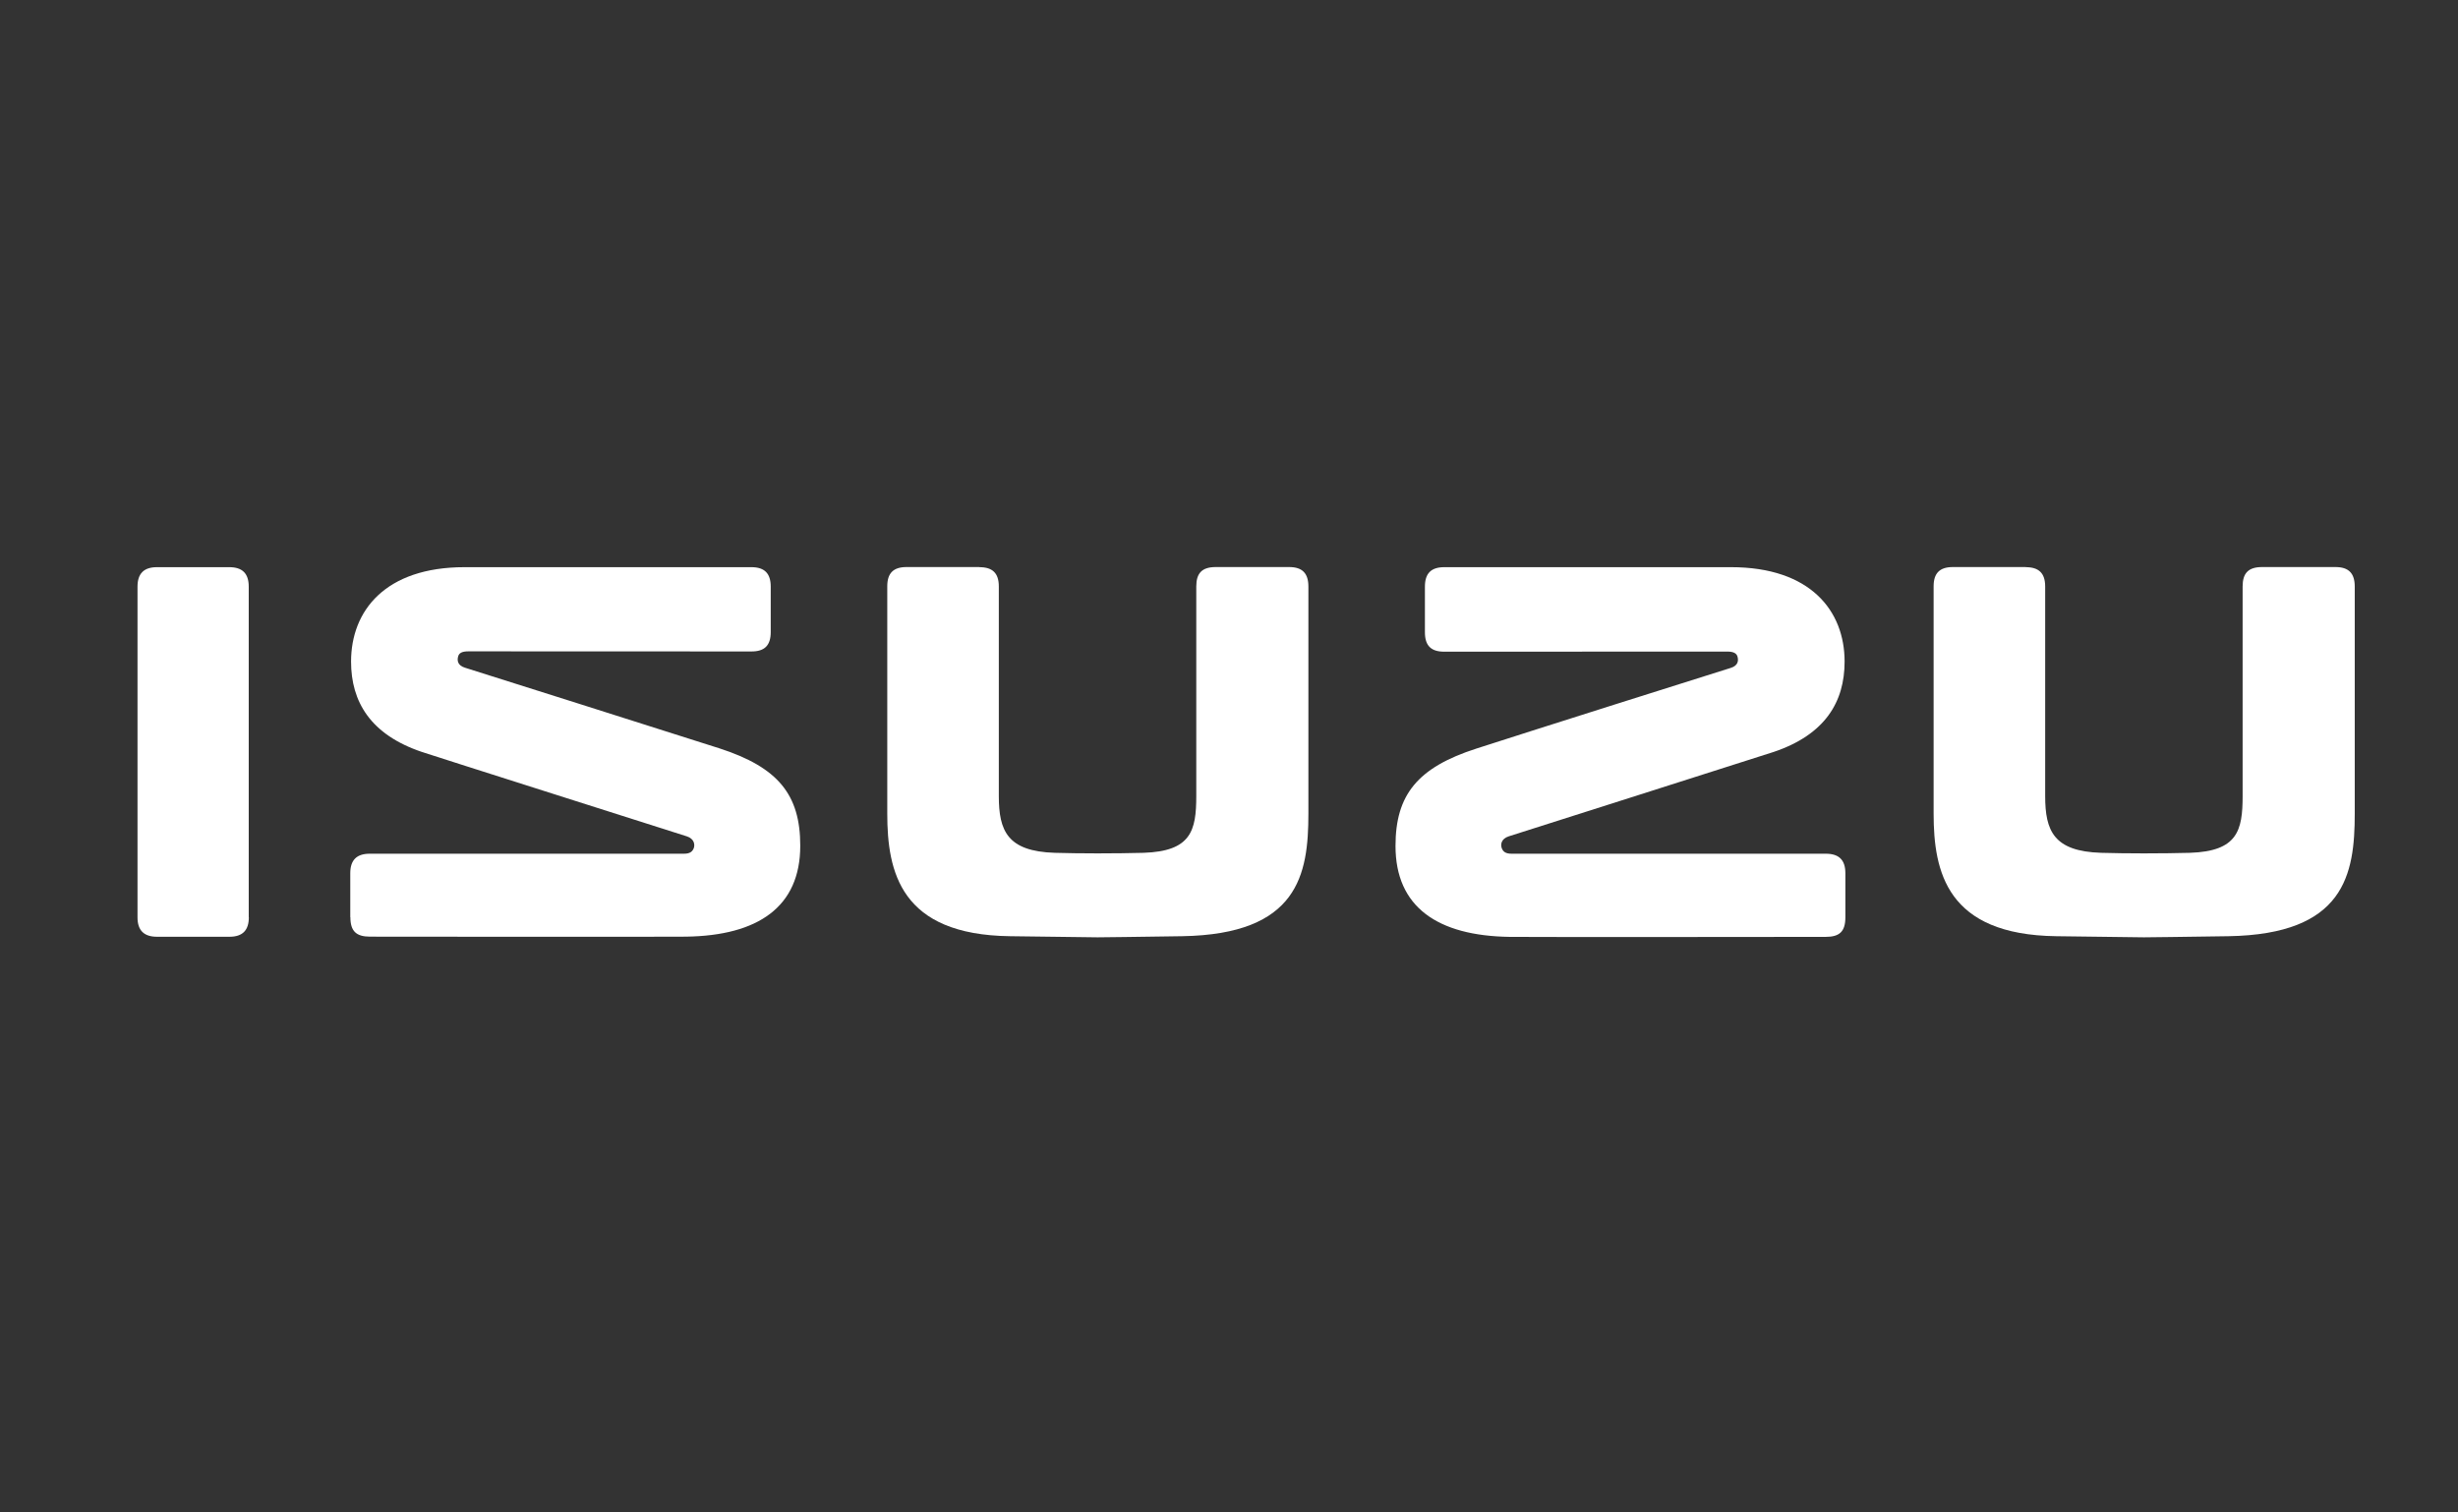 <?xml version="1.0" encoding="UTF-8"?> <svg xmlns="http://www.w3.org/2000/svg" width="143" height="88" viewBox="0 0 143 88" fill="none"><rect x="0" y="0" width="143" height="88" fill="#333333" stroke="none"/><g clip-path="url(#clip0_368_470)"><path fill-rule="evenodd" clip-rule="evenodd" d="M14.477 53.37C14.477 54.111 14.13 54.504 13.35 54.504H9.134C8.374 54.504 8 54.131 8 53.377V34.134C8 33.38 8.361 33 9.134 33H13.337C14.097 33 14.471 33.361 14.471 34.134V53.37H14.477Z" fill="white"></path><path fill-rule="evenodd" clip-rule="evenodd" d="M20.378 53.37V50.807C20.378 50.04 20.752 49.672 21.512 49.672H39.797C40.132 49.672 40.289 49.554 40.368 49.331C40.433 49.128 40.381 48.8 39.961 48.663C39.535 48.525 25.164 43.962 24.548 43.752C21.552 42.742 20.424 40.828 20.424 38.494C20.424 35.537 22.41 33 27.032 33H43.712C44.498 33 44.839 33.38 44.839 34.134V36.776C44.839 37.557 44.479 37.904 43.725 37.904C43.725 37.904 27.655 37.898 27.249 37.898C26.888 37.898 26.705 37.989 26.652 38.199C26.593 38.409 26.606 38.711 27.046 38.848C27.596 39.019 39.633 42.828 41.856 43.542C45.272 44.65 46.557 46.237 46.557 49.207C46.557 52.76 44.111 54.439 39.909 54.498C38.322 54.517 21.532 54.498 21.532 54.498C20.732 54.498 20.384 54.19 20.384 53.357L20.378 53.37Z" fill="white"></path><path fill-rule="evenodd" clip-rule="evenodd" d="M56.982 33C57.742 33 58.109 33.347 58.109 34.121C58.109 34.121 58.109 44.296 58.109 46.316C58.109 48.335 58.601 49.535 61.368 49.62C62.01 49.64 63 49.653 63.852 49.653C64.705 49.653 65.885 49.64 66.528 49.62C69.294 49.528 69.596 48.335 69.596 46.316C69.596 44.296 69.596 34.121 69.596 34.121C69.596 33.354 69.924 32.993 70.73 32.993H74.998C75.778 32.993 76.119 33.367 76.119 34.128V47.338C76.119 50.885 75.529 54.36 68.77 54.472C66.449 54.511 63.852 54.537 63.852 54.537C63.852 54.537 61.092 54.498 58.765 54.472C52.386 54.393 51.619 50.728 51.619 47.338C51.619 44.893 51.619 34.114 51.619 34.114C51.619 33.361 51.96 32.993 52.74 32.993H56.982V33Z" fill="white"></path><path fill-rule="evenodd" clip-rule="evenodd" d="M117.856 33C118.61 33 118.983 33.347 118.983 34.121C118.983 34.121 118.983 44.296 118.983 46.316C118.983 48.335 119.475 49.535 122.242 49.62C122.884 49.64 123.874 49.653 124.727 49.653C125.579 49.653 126.759 49.64 127.401 49.62C130.168 49.528 130.47 48.335 130.47 46.316C130.47 44.296 130.47 34.121 130.47 34.121C130.47 33.354 130.798 32.993 131.604 32.993H135.872C136.652 32.993 136.993 33.367 136.993 34.128C136.993 34.128 136.993 44.893 136.993 47.338C136.993 50.885 136.403 54.36 129.644 54.472C127.323 54.511 124.727 54.537 124.727 54.537C124.727 54.537 121.966 54.498 119.639 54.472C113.26 54.393 112.493 50.728 112.493 47.338C112.493 44.893 112.493 34.114 112.493 34.114C112.493 33.361 112.834 32.993 113.614 32.993H117.856V33Z" fill="white"></path><path fill-rule="evenodd" clip-rule="evenodd" d="M107.359 53.37C107.359 54.203 107.018 54.511 106.212 54.511C106.212 54.511 89.415 54.531 87.835 54.511C83.632 54.452 81.187 52.773 81.187 49.22C81.187 46.243 82.472 44.657 85.888 43.556C88.104 42.834 100.141 39.025 100.692 38.861C101.131 38.724 101.144 38.428 101.085 38.212C101.033 38.009 100.849 37.911 100.489 37.911C100.089 37.911 84.013 37.917 84.013 37.917C83.259 37.917 82.898 37.57 82.898 36.789V34.134C82.898 33.38 83.239 33 84.026 33H100.705C105.327 33 107.314 35.537 107.314 38.494C107.314 40.835 106.186 42.742 103.183 43.752C102.573 43.955 88.196 48.525 87.769 48.663C87.343 48.8 87.291 49.128 87.363 49.331C87.435 49.554 87.599 49.672 87.933 49.672H106.219C106.986 49.672 107.359 50.033 107.359 50.807V53.37Z" fill="white"></path></g><defs><clipPath id="clip0_368_470"><rect width="129" height="21.55" fill="white" transform="translate(8 33)"></rect></clipPath></defs></svg> 